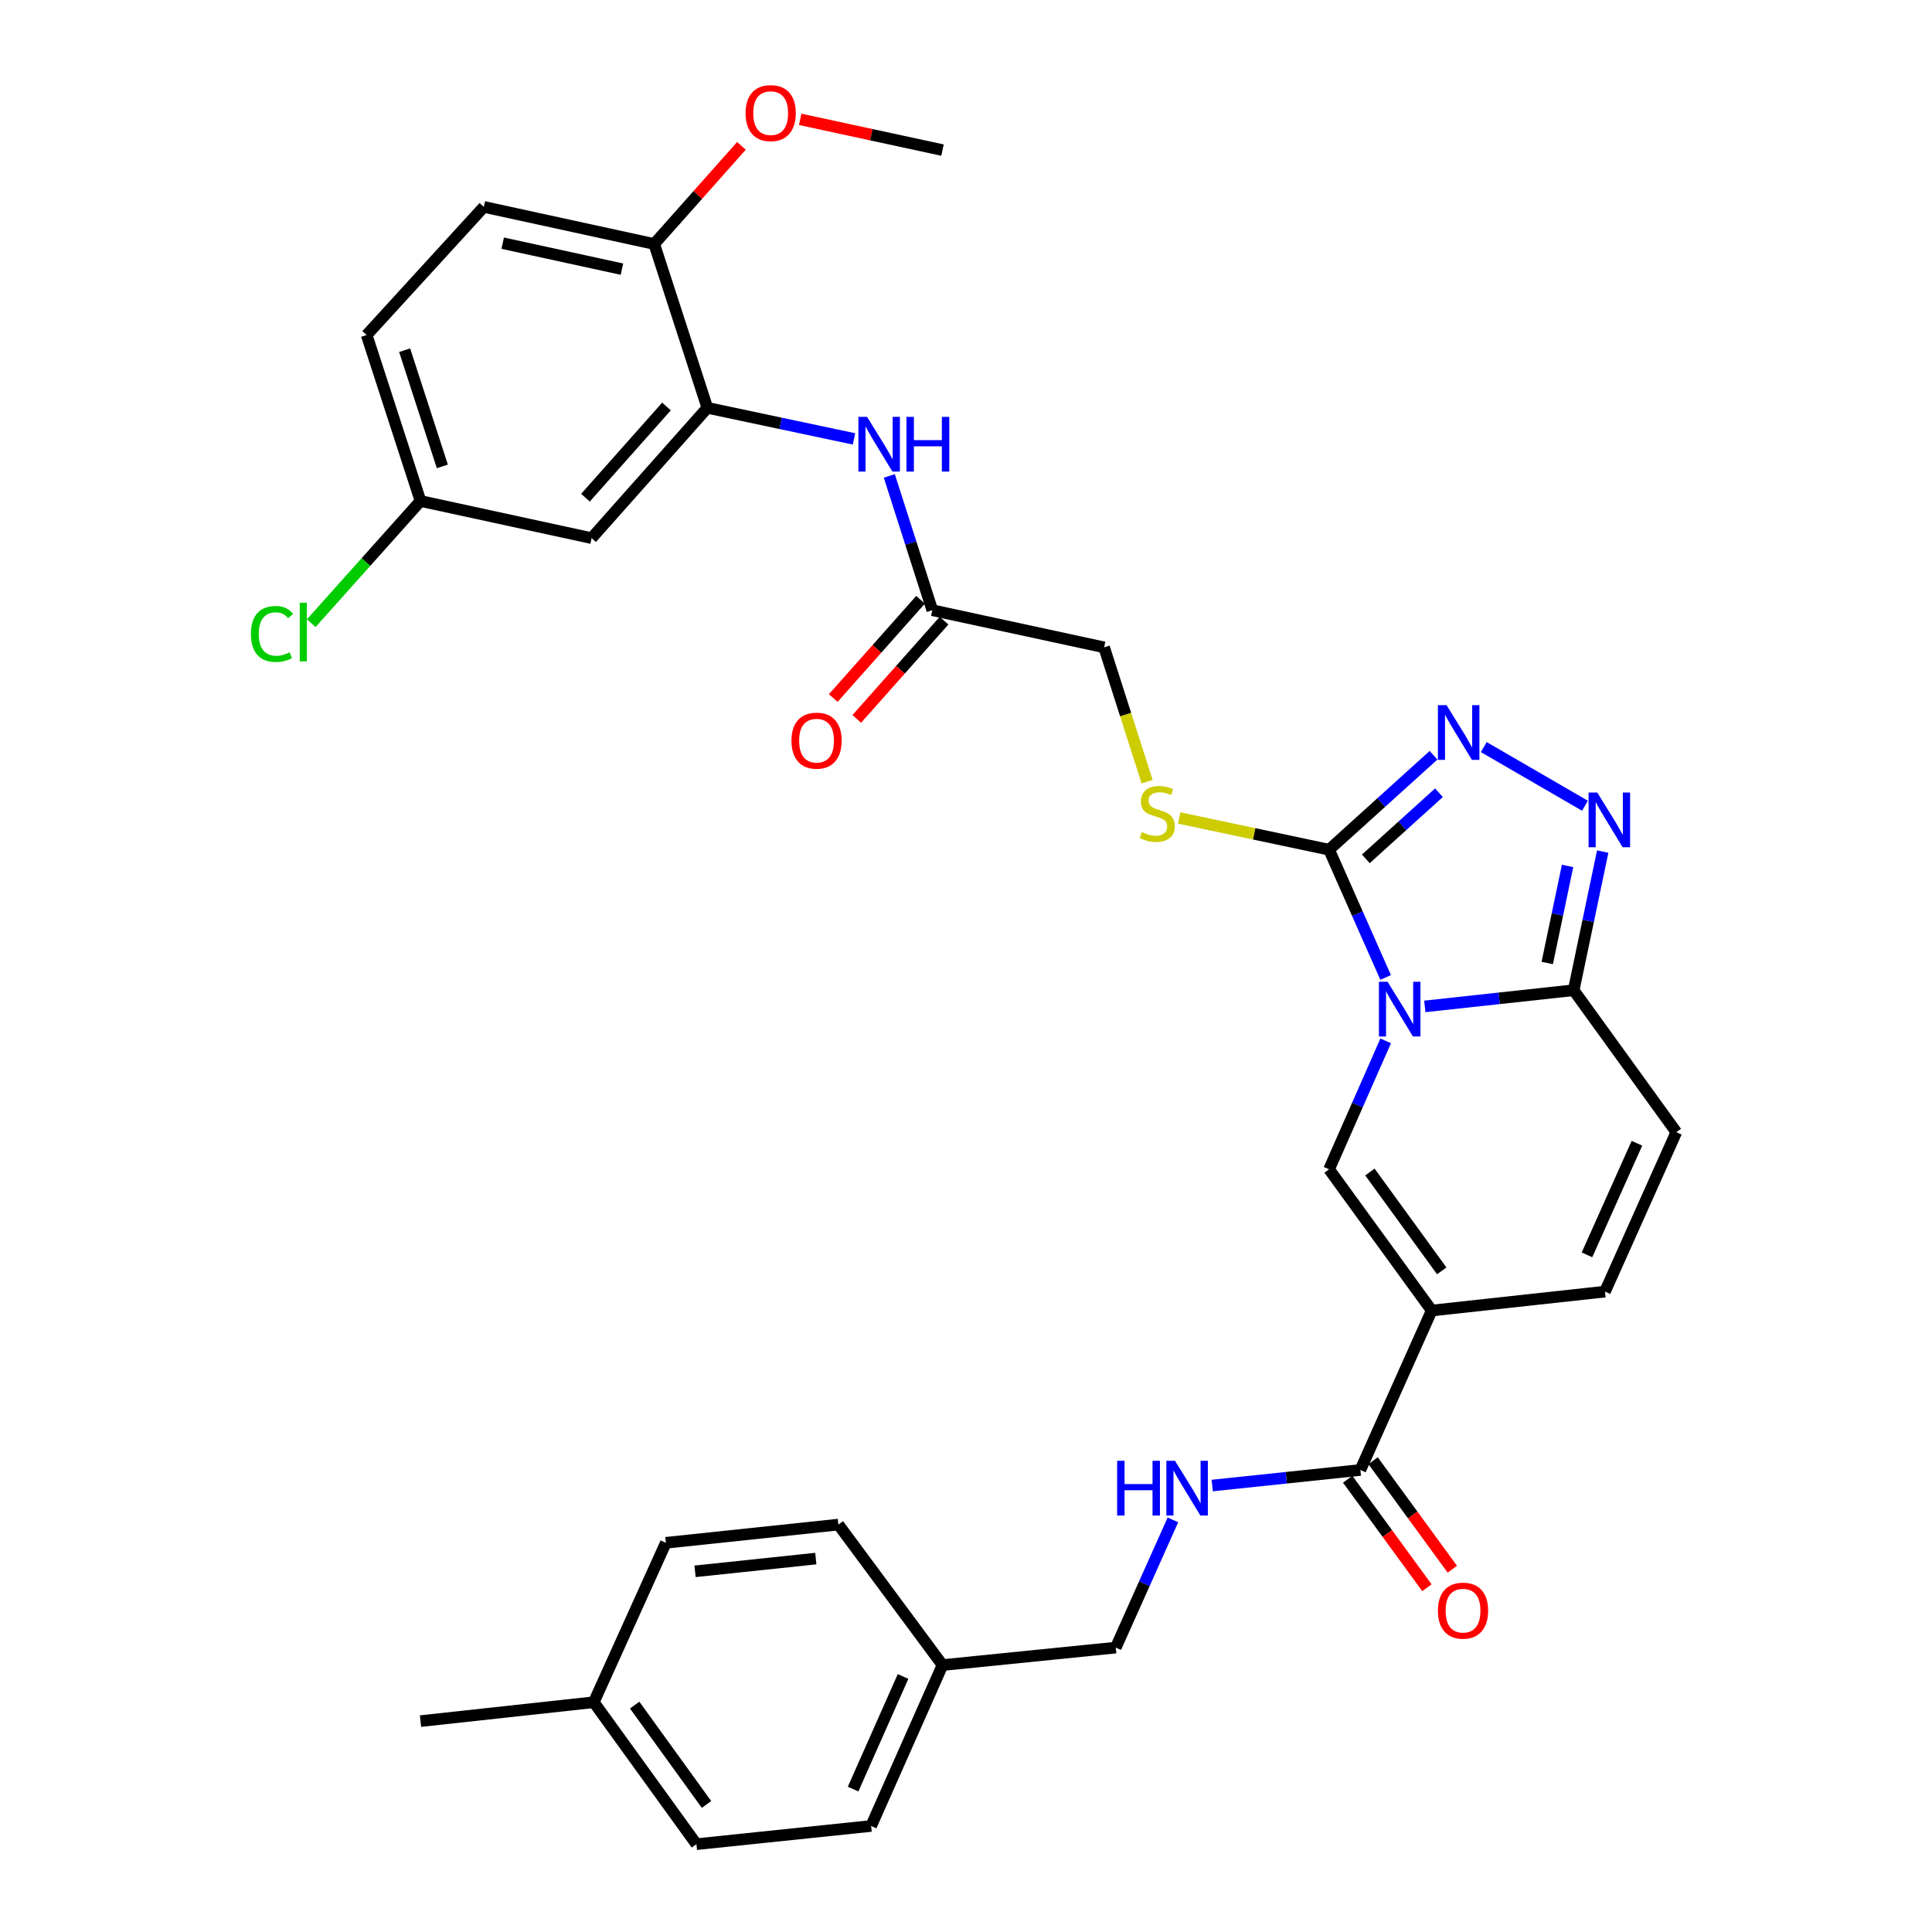 <?xml version='1.0' encoding='iso-8859-1'?>
<svg version='1.1' baseProfile='full'
              xmlns='http://www.w3.org/2000/svg'
                      xmlns:rdkit='http://www.rdkit.org/xml'
                      xmlns:xlink='http://www.w3.org/1999/xlink'
                  xml:space='preserve'
width='1000px' height='1000px' viewBox='0 0 1000 1000'>
<!-- END OF HEADER -->
<rect style='opacity:1.0;fill:#FFFFFF;stroke:none' width='1000' height='1000' x='0' y='0'> </rect>
<path class='bond-0' d='M 717.202,505.914 L 702.565,472.862' style='fill:none;fill-rule:evenodd;stroke:#0000FF;stroke-width:6px;stroke-linecap:butt;stroke-linejoin:miter;stroke-opacity:1' />
<path class='bond-0' d='M 702.565,472.862 L 687.927,439.809' style='fill:none;fill-rule:evenodd;stroke:#000000;stroke-width:6px;stroke-linecap:butt;stroke-linejoin:miter;stroke-opacity:1' />
<path class='bond-2' d='M 717.232,538.755 L 702.579,571.993' style='fill:none;fill-rule:evenodd;stroke:#0000FF;stroke-width:6px;stroke-linecap:butt;stroke-linejoin:miter;stroke-opacity:1' />
<path class='bond-2' d='M 702.579,571.993 L 687.927,605.231' style='fill:none;fill-rule:evenodd;stroke:#000000;stroke-width:6px;stroke-linecap:butt;stroke-linejoin:miter;stroke-opacity:1' />
<path class='bond-3' d='M 737.477,520.916 L 776.001,516.727' style='fill:none;fill-rule:evenodd;stroke:#0000FF;stroke-width:6px;stroke-linecap:butt;stroke-linejoin:miter;stroke-opacity:1' />
<path class='bond-3' d='M 776.001,516.727 L 814.525,512.538' style='fill:none;fill-rule:evenodd;stroke:#000000;stroke-width:6px;stroke-linecap:butt;stroke-linejoin:miter;stroke-opacity:1' />
<path class='bond-4' d='M 687.927,439.809 L 714.961,415.359' style='fill:none;fill-rule:evenodd;stroke:#000000;stroke-width:6px;stroke-linecap:butt;stroke-linejoin:miter;stroke-opacity:1' />
<path class='bond-4' d='M 714.961,415.359 L 741.995,390.909' style='fill:none;fill-rule:evenodd;stroke:#0000FF;stroke-width:6px;stroke-linecap:butt;stroke-linejoin:miter;stroke-opacity:1' />
<path class='bond-4' d='M 706.954,444.544 L 725.878,427.429' style='fill:none;fill-rule:evenodd;stroke:#000000;stroke-width:6px;stroke-linecap:butt;stroke-linejoin:miter;stroke-opacity:1' />
<path class='bond-4' d='M 725.878,427.429 L 744.802,410.314' style='fill:none;fill-rule:evenodd;stroke:#0000FF;stroke-width:6px;stroke-linecap:butt;stroke-linejoin:miter;stroke-opacity:1' />
<path class='bond-11' d='M 687.927,439.809 L 649.138,431.595' style='fill:none;fill-rule:evenodd;stroke:#000000;stroke-width:6px;stroke-linecap:butt;stroke-linejoin:miter;stroke-opacity:1' />
<path class='bond-11' d='M 649.138,431.595 L 610.348,423.38' style='fill:none;fill-rule:evenodd;stroke:#CCCC00;stroke-width:6px;stroke-linecap:butt;stroke-linejoin:miter;stroke-opacity:1' />
<path class='bond-1' d='M 741.045,678.331 L 687.927,605.231' style='fill:none;fill-rule:evenodd;stroke:#000000;stroke-width:6px;stroke-linecap:butt;stroke-linejoin:miter;stroke-opacity:1' />
<path class='bond-1' d='M 746.243,657.799 L 709.06,606.629' style='fill:none;fill-rule:evenodd;stroke:#000000;stroke-width:6px;stroke-linecap:butt;stroke-linejoin:miter;stroke-opacity:1' />
<path class='bond-6' d='M 741.045,678.331 L 704.129,760.851' style='fill:none;fill-rule:evenodd;stroke:#000000;stroke-width:6px;stroke-linecap:butt;stroke-linejoin:miter;stroke-opacity:1' />
<path class='bond-34' d='M 741.045,678.331 L 830.736,668.539' style='fill:none;fill-rule:evenodd;stroke:#000000;stroke-width:6px;stroke-linecap:butt;stroke-linejoin:miter;stroke-opacity:1' />
<path class='bond-5' d='M 814.525,512.538 L 822.041,476.659' style='fill:none;fill-rule:evenodd;stroke:#000000;stroke-width:6px;stroke-linecap:butt;stroke-linejoin:miter;stroke-opacity:1' />
<path class='bond-5' d='M 822.041,476.659 L 829.558,440.779' style='fill:none;fill-rule:evenodd;stroke:#0000FF;stroke-width:6px;stroke-linecap:butt;stroke-linejoin:miter;stroke-opacity:1' />
<path class='bond-5' d='M 800.851,498.437 L 806.113,473.322' style='fill:none;fill-rule:evenodd;stroke:#000000;stroke-width:6px;stroke-linecap:butt;stroke-linejoin:miter;stroke-opacity:1' />
<path class='bond-5' d='M 806.113,473.322 L 811.374,448.206' style='fill:none;fill-rule:evenodd;stroke:#0000FF;stroke-width:6px;stroke-linecap:butt;stroke-linejoin:miter;stroke-opacity:1' />
<path class='bond-9' d='M 814.525,512.538 L 867.661,586.018' style='fill:none;fill-rule:evenodd;stroke:#000000;stroke-width:6px;stroke-linecap:butt;stroke-linejoin:miter;stroke-opacity:1' />
<path class='bond-33' d='M 767.99,386.683 L 820.378,417.052' style='fill:none;fill-rule:evenodd;stroke:#0000FF;stroke-width:6px;stroke-linecap:butt;stroke-linejoin:miter;stroke-opacity:1' />
<path class='bond-13' d='M 704.129,760.851 L 665.785,764.88' style='fill:none;fill-rule:evenodd;stroke:#000000;stroke-width:6px;stroke-linecap:butt;stroke-linejoin:miter;stroke-opacity:1' />
<path class='bond-13' d='M 665.785,764.88 L 627.442,768.908' style='fill:none;fill-rule:evenodd;stroke:#0000FF;stroke-width:6px;stroke-linecap:butt;stroke-linejoin:miter;stroke-opacity:1' />
<path class='bond-16' d='M 697.558,765.651 L 718.07,793.734' style='fill:none;fill-rule:evenodd;stroke:#000000;stroke-width:6px;stroke-linecap:butt;stroke-linejoin:miter;stroke-opacity:1' />
<path class='bond-16' d='M 718.07,793.734 L 738.581,821.817' style='fill:none;fill-rule:evenodd;stroke:#FF0000;stroke-width:6px;stroke-linecap:butt;stroke-linejoin:miter;stroke-opacity:1' />
<path class='bond-16' d='M 710.7,756.052 L 731.212,784.135' style='fill:none;fill-rule:evenodd;stroke:#000000;stroke-width:6px;stroke-linecap:butt;stroke-linejoin:miter;stroke-opacity:1' />
<path class='bond-16' d='M 731.212,784.135 L 751.724,812.218' style='fill:none;fill-rule:evenodd;stroke:#FF0000;stroke-width:6px;stroke-linecap:butt;stroke-linejoin:miter;stroke-opacity:1' />
<path class='bond-7' d='M 830.736,668.539 L 867.661,586.018' style='fill:none;fill-rule:evenodd;stroke:#000000;stroke-width:6px;stroke-linecap:butt;stroke-linejoin:miter;stroke-opacity:1' />
<path class='bond-7' d='M 821.419,649.513 L 847.267,591.749' style='fill:none;fill-rule:evenodd;stroke:#000000;stroke-width:6px;stroke-linecap:butt;stroke-linejoin:miter;stroke-opacity:1' />
<path class='bond-8' d='M 366.125,211.089 L 404.08,219.131' style='fill:none;fill-rule:evenodd;stroke:#000000;stroke-width:6px;stroke-linecap:butt;stroke-linejoin:miter;stroke-opacity:1' />
<path class='bond-8' d='M 404.08,219.131 L 442.035,227.174' style='fill:none;fill-rule:evenodd;stroke:#0000FF;stroke-width:6px;stroke-linecap:butt;stroke-linejoin:miter;stroke-opacity:1' />
<path class='bond-14' d='M 366.125,211.089 L 306.217,278.538' style='fill:none;fill-rule:evenodd;stroke:#000000;stroke-width:6px;stroke-linecap:butt;stroke-linejoin:miter;stroke-opacity:1' />
<path class='bond-14' d='M 344.971,210.399 L 303.035,257.613' style='fill:none;fill-rule:evenodd;stroke:#000000;stroke-width:6px;stroke-linecap:butt;stroke-linejoin:miter;stroke-opacity:1' />
<path class='bond-15' d='M 366.125,211.089 L 338.612,126.29' style='fill:none;fill-rule:evenodd;stroke:#000000;stroke-width:6px;stroke-linecap:butt;stroke-linejoin:miter;stroke-opacity:1' />
<path class='bond-10' d='M 460.304,246.346 L 471.432,281.095' style='fill:none;fill-rule:evenodd;stroke:#0000FF;stroke-width:6px;stroke-linecap:butt;stroke-linejoin:miter;stroke-opacity:1' />
<path class='bond-10' d='M 471.432,281.095 L 482.56,315.843' style='fill:none;fill-rule:evenodd;stroke:#000000;stroke-width:6px;stroke-linecap:butt;stroke-linejoin:miter;stroke-opacity:1' />
<path class='bond-18' d='M 593.752,404.601 L 582.617,369.833' style='fill:none;fill-rule:evenodd;stroke:#CCCC00;stroke-width:6px;stroke-linecap:butt;stroke-linejoin:miter;stroke-opacity:1' />
<path class='bond-18' d='M 582.617,369.833 L 571.483,335.065' style='fill:none;fill-rule:evenodd;stroke:#000000;stroke-width:6px;stroke-linecap:butt;stroke-linejoin:miter;stroke-opacity:1' />
<path class='bond-12' d='M 482.56,315.843 L 571.483,335.065' style='fill:none;fill-rule:evenodd;stroke:#000000;stroke-width:6px;stroke-linecap:butt;stroke-linejoin:miter;stroke-opacity:1' />
<path class='bond-17' d='M 476.477,310.438 L 453.885,335.871' style='fill:none;fill-rule:evenodd;stroke:#000000;stroke-width:6px;stroke-linecap:butt;stroke-linejoin:miter;stroke-opacity:1' />
<path class='bond-17' d='M 453.885,335.871 L 431.293,361.303' style='fill:none;fill-rule:evenodd;stroke:#FF0000;stroke-width:6px;stroke-linecap:butt;stroke-linejoin:miter;stroke-opacity:1' />
<path class='bond-17' d='M 488.644,321.247 L 466.052,346.679' style='fill:none;fill-rule:evenodd;stroke:#000000;stroke-width:6px;stroke-linecap:butt;stroke-linejoin:miter;stroke-opacity:1' />
<path class='bond-17' d='M 466.052,346.679 L 443.46,372.112' style='fill:none;fill-rule:evenodd;stroke:#FF0000;stroke-width:6px;stroke-linecap:butt;stroke-linejoin:miter;stroke-opacity:1' />
<path class='bond-21' d='M 607.098,786.693 L 592.306,819.743' style='fill:none;fill-rule:evenodd;stroke:#0000FF;stroke-width:6px;stroke-linecap:butt;stroke-linejoin:miter;stroke-opacity:1' />
<path class='bond-21' d='M 592.306,819.743 L 577.513,852.794' style='fill:none;fill-rule:evenodd;stroke:#000000;stroke-width:6px;stroke-linecap:butt;stroke-linejoin:miter;stroke-opacity:1' />
<path class='bond-20' d='M 306.217,278.538 L 217.656,259.316' style='fill:none;fill-rule:evenodd;stroke:#000000;stroke-width:6px;stroke-linecap:butt;stroke-linejoin:miter;stroke-opacity:1' />
<path class='bond-19' d='M 338.612,126.29 L 250.432,107.086' style='fill:none;fill-rule:evenodd;stroke:#000000;stroke-width:6px;stroke-linecap:butt;stroke-linejoin:miter;stroke-opacity:1' />
<path class='bond-19' d='M 321.922,139.311 L 260.196,125.868' style='fill:none;fill-rule:evenodd;stroke:#000000;stroke-width:6px;stroke-linecap:butt;stroke-linejoin:miter;stroke-opacity:1' />
<path class='bond-26' d='M 338.612,126.29 L 361.188,100.894' style='fill:none;fill-rule:evenodd;stroke:#000000;stroke-width:6px;stroke-linecap:butt;stroke-linejoin:miter;stroke-opacity:1' />
<path class='bond-26' d='M 361.188,100.894 L 383.763,75.499' style='fill:none;fill-rule:evenodd;stroke:#FF0000;stroke-width:6px;stroke-linecap:butt;stroke-linejoin:miter;stroke-opacity:1' />
<path class='bond-23' d='M 250.432,107.086 L 189.782,173.404' style='fill:none;fill-rule:evenodd;stroke:#000000;stroke-width:6px;stroke-linecap:butt;stroke-linejoin:miter;stroke-opacity:1' />
<path class='bond-24' d='M 217.656,259.316 L 189.38,290.934' style='fill:none;fill-rule:evenodd;stroke:#000000;stroke-width:6px;stroke-linecap:butt;stroke-linejoin:miter;stroke-opacity:1' />
<path class='bond-24' d='M 189.38,290.934 L 161.104,322.552' style='fill:none;fill-rule:evenodd;stroke:#00CC00;stroke-width:6px;stroke-linecap:butt;stroke-linejoin:miter;stroke-opacity:1' />
<path class='bond-36' d='M 217.656,259.316 L 189.782,173.404' style='fill:none;fill-rule:evenodd;stroke:#000000;stroke-width:6px;stroke-linecap:butt;stroke-linejoin:miter;stroke-opacity:1' />
<path class='bond-36' d='M 228.955,241.406 L 209.443,181.268' style='fill:none;fill-rule:evenodd;stroke:#000000;stroke-width:6px;stroke-linecap:butt;stroke-linejoin:miter;stroke-opacity:1' />
<path class='bond-22' d='M 577.513,852.794 L 487.841,861.844' style='fill:none;fill-rule:evenodd;stroke:#000000;stroke-width:6px;stroke-linecap:butt;stroke-linejoin:miter;stroke-opacity:1' />
<path class='bond-27' d='M 487.841,861.844 L 433.945,789.124' style='fill:none;fill-rule:evenodd;stroke:#000000;stroke-width:6px;stroke-linecap:butt;stroke-linejoin:miter;stroke-opacity:1' />
<path class='bond-28' d='M 487.841,861.844 L 450.897,945.124' style='fill:none;fill-rule:evenodd;stroke:#000000;stroke-width:6px;stroke-linecap:butt;stroke-linejoin:miter;stroke-opacity:1' />
<path class='bond-28' d='M 467.423,867.737 L 441.562,926.033' style='fill:none;fill-rule:evenodd;stroke:#000000;stroke-width:6px;stroke-linecap:butt;stroke-linejoin:miter;stroke-opacity:1' />
<path class='bond-25' d='M 307.347,881.066 L 360.465,954.545' style='fill:none;fill-rule:evenodd;stroke:#000000;stroke-width:6px;stroke-linecap:butt;stroke-linejoin:miter;stroke-opacity:1' />
<path class='bond-25' d='M 328.504,882.553 L 365.687,933.989' style='fill:none;fill-rule:evenodd;stroke:#000000;stroke-width:6px;stroke-linecap:butt;stroke-linejoin:miter;stroke-opacity:1' />
<path class='bond-31' d='M 307.347,881.066 L 217.656,890.849' style='fill:none;fill-rule:evenodd;stroke:#000000;stroke-width:6px;stroke-linecap:butt;stroke-linejoin:miter;stroke-opacity:1' />
<path class='bond-35' d='M 307.347,881.066 L 344.652,798.545' style='fill:none;fill-rule:evenodd;stroke:#000000;stroke-width:6px;stroke-linecap:butt;stroke-linejoin:miter;stroke-opacity:1' />
<path class='bond-32' d='M 414.175,61.771 L 451.008,69.732' style='fill:none;fill-rule:evenodd;stroke:#FF0000;stroke-width:6px;stroke-linecap:butt;stroke-linejoin:miter;stroke-opacity:1' />
<path class='bond-32' d='M 451.008,69.732 L 487.841,77.692' style='fill:none;fill-rule:evenodd;stroke:#000000;stroke-width:6px;stroke-linecap:butt;stroke-linejoin:miter;stroke-opacity:1' />
<path class='bond-29' d='M 433.945,789.124 L 344.652,798.545' style='fill:none;fill-rule:evenodd;stroke:#000000;stroke-width:6px;stroke-linecap:butt;stroke-linejoin:miter;stroke-opacity:1' />
<path class='bond-29' d='M 422.259,806.722 L 359.754,813.317' style='fill:none;fill-rule:evenodd;stroke:#000000;stroke-width:6px;stroke-linecap:butt;stroke-linejoin:miter;stroke-opacity:1' />
<path class='bond-30' d='M 450.897,945.124 L 360.465,954.545' style='fill:none;fill-rule:evenodd;stroke:#000000;stroke-width:6px;stroke-linecap:butt;stroke-linejoin:miter;stroke-opacity:1' />
<path  class='atom-0' d='M 718.212 508.17
L 727.492 523.17
Q 728.412 524.65, 729.892 527.33
Q 731.372 530.01, 731.452 530.17
L 731.452 508.17
L 735.212 508.17
L 735.212 536.49
L 731.332 536.49
L 721.372 520.09
Q 720.212 518.17, 718.972 515.97
Q 717.772 513.77, 717.412 513.09
L 717.412 536.49
L 713.732 536.49
L 713.732 508.17
L 718.212 508.17
' fill='#0000FF'/>
<path  class='atom-5' d='M 748.736 364.991
L 758.016 379.991
Q 758.936 381.471, 760.416 384.151
Q 761.896 386.831, 761.976 386.991
L 761.976 364.991
L 765.736 364.991
L 765.736 393.311
L 761.856 393.311
L 751.896 376.911
Q 750.736 374.991, 749.496 372.791
Q 748.296 370.591, 747.936 369.911
L 747.936 393.311
L 744.256 393.311
L 744.256 364.991
L 748.736 364.991
' fill='#0000FF'/>
<path  class='atom-6' d='M 826.736 410.207
L 836.016 425.207
Q 836.936 426.687, 838.416 429.367
Q 839.896 432.047, 839.976 432.207
L 839.976 410.207
L 843.736 410.207
L 843.736 438.527
L 839.856 438.527
L 829.896 422.127
Q 828.736 420.207, 827.496 418.007
Q 826.296 415.807, 825.936 415.127
L 825.936 438.527
L 822.256 438.527
L 822.256 410.207
L 826.736 410.207
' fill='#0000FF'/>
<path  class='atom-11' d='M 448.787 215.771
L 458.067 230.771
Q 458.987 232.251, 460.467 234.931
Q 461.947 237.611, 462.027 237.771
L 462.027 215.771
L 465.787 215.771
L 465.787 244.091
L 461.907 244.091
L 451.947 227.691
Q 450.787 225.771, 449.547 223.571
Q 448.347 221.371, 447.987 220.691
L 447.987 244.091
L 444.307 244.091
L 444.307 215.771
L 448.787 215.771
' fill='#0000FF'/>
<path  class='atom-11' d='M 469.187 215.771
L 473.027 215.771
L 473.027 227.811
L 487.507 227.811
L 487.507 215.771
L 491.347 215.771
L 491.347 244.091
L 487.507 244.091
L 487.507 231.011
L 473.027 231.011
L 473.027 244.091
L 469.187 244.091
L 469.187 215.771
' fill='#0000FF'/>
<path  class='atom-12' d='M 590.996 430.696
Q 591.316 430.816, 592.636 431.376
Q 593.956 431.936, 595.396 432.296
Q 596.876 432.616, 598.316 432.616
Q 600.996 432.616, 602.556 431.336
Q 604.116 430.016, 604.116 427.736
Q 604.116 426.176, 603.316 425.216
Q 602.556 424.256, 601.356 423.736
Q 600.156 423.216, 598.156 422.616
Q 595.636 421.856, 594.116 421.136
Q 592.636 420.416, 591.556 418.896
Q 590.516 417.376, 590.516 414.816
Q 590.516 411.256, 592.916 409.056
Q 595.356 406.856, 600.156 406.856
Q 603.436 406.856, 607.156 408.416
L 606.236 411.496
Q 602.836 410.096, 600.276 410.096
Q 597.516 410.096, 595.996 411.256
Q 594.476 412.376, 594.516 414.336
Q 594.516 415.856, 595.276 416.776
Q 596.076 417.696, 597.196 418.216
Q 598.356 418.736, 600.276 419.336
Q 602.836 420.136, 604.356 420.936
Q 605.876 421.736, 606.956 423.376
Q 608.076 424.976, 608.076 427.736
Q 608.076 431.656, 605.436 433.776
Q 602.836 435.856, 598.476 435.856
Q 595.956 435.856, 594.036 435.296
Q 592.156 434.776, 589.916 433.856
L 590.996 430.696
' fill='#CCCC00'/>
<path  class='atom-14' d='M 578.227 756.113
L 582.067 756.113
L 582.067 768.153
L 596.547 768.153
L 596.547 756.113
L 600.387 756.113
L 600.387 784.433
L 596.547 784.433
L 596.547 771.353
L 582.067 771.353
L 582.067 784.433
L 578.227 784.433
L 578.227 756.113
' fill='#0000FF'/>
<path  class='atom-14' d='M 608.187 756.113
L 617.467 771.113
Q 618.387 772.593, 619.867 775.273
Q 621.347 777.953, 621.427 778.113
L 621.427 756.113
L 625.187 756.113
L 625.187 784.433
L 621.307 784.433
L 611.347 768.033
Q 610.187 766.113, 608.947 763.913
Q 607.747 761.713, 607.387 761.033
L 607.387 784.433
L 603.707 784.433
L 603.707 756.113
L 608.187 756.113
' fill='#0000FF'/>
<path  class='atom-17' d='M 744.256 833.67
Q 744.256 826.87, 747.616 823.07
Q 750.976 819.27, 757.256 819.27
Q 763.536 819.27, 766.896 823.07
Q 770.256 826.87, 770.256 833.67
Q 770.256 840.55, 766.856 844.47
Q 763.456 848.35, 757.256 848.35
Q 751.016 848.35, 747.616 844.47
Q 744.256 840.59, 744.256 833.67
M 757.256 845.15
Q 761.576 845.15, 763.896 842.27
Q 766.256 839.35, 766.256 833.67
Q 766.256 828.11, 763.896 825.31
Q 761.576 822.47, 757.256 822.47
Q 752.936 822.47, 750.576 825.27
Q 748.256 828.07, 748.256 833.67
Q 748.256 839.39, 750.576 842.27
Q 752.936 845.15, 757.256 845.15
' fill='#FF0000'/>
<path  class='atom-18' d='M 409.652 383.362
Q 409.652 376.562, 413.012 372.762
Q 416.372 368.962, 422.652 368.962
Q 428.932 368.962, 432.292 372.762
Q 435.652 376.562, 435.652 383.362
Q 435.652 390.242, 432.252 394.162
Q 428.852 398.042, 422.652 398.042
Q 416.412 398.042, 413.012 394.162
Q 409.652 390.282, 409.652 383.362
M 422.652 394.842
Q 426.972 394.842, 429.292 391.962
Q 431.652 389.042, 431.652 383.362
Q 431.652 377.802, 429.292 375.002
Q 426.972 372.162, 422.652 372.162
Q 418.332 372.162, 415.972 374.962
Q 413.652 377.762, 413.652 383.362
Q 413.652 389.082, 415.972 391.962
Q 418.332 394.842, 422.652 394.842
' fill='#FF0000'/>
<path  class='atom-25' d='M 129.869 328.133
Q 129.869 321.093, 133.149 317.413
Q 136.469 313.693, 142.749 313.693
Q 148.589 313.693, 151.709 317.813
L 149.069 319.973
Q 146.789 316.973, 142.749 316.973
Q 138.469 316.973, 136.189 319.853
Q 133.949 322.693, 133.949 328.133
Q 133.949 333.733, 136.269 336.613
Q 138.629 339.493, 143.189 339.493
Q 146.309 339.493, 149.949 337.613
L 151.069 340.613
Q 149.589 341.573, 147.349 342.133
Q 145.109 342.693, 142.629 342.693
Q 136.469 342.693, 133.149 338.933
Q 129.869 335.173, 129.869 328.133
' fill='#00CC00'/>
<path  class='atom-25' d='M 155.149 311.973
L 158.829 311.973
L 158.829 342.333
L 155.149 342.333
L 155.149 311.973
' fill='#00CC00'/>
<path  class='atom-27' d='M 385.9 58.55
Q 385.9 51.75, 389.26 47.95
Q 392.62 44.15, 398.9 44.15
Q 405.18 44.15, 408.54 47.95
Q 411.9 51.75, 411.9 58.55
Q 411.9 65.43, 408.5 69.35
Q 405.1 73.23, 398.9 73.23
Q 392.66 73.23, 389.26 69.35
Q 385.9 65.47, 385.9 58.55
M 398.9 70.03
Q 403.22 70.03, 405.54 67.15
Q 407.9 64.23, 407.9 58.55
Q 407.9 52.99, 405.54 50.19
Q 403.22 47.35, 398.9 47.35
Q 394.58 47.35, 392.22 50.15
Q 389.9 52.95, 389.9 58.55
Q 389.9 64.27, 392.22 67.15
Q 394.58 70.03, 398.9 70.03
' fill='#FF0000'/>
</svg>
